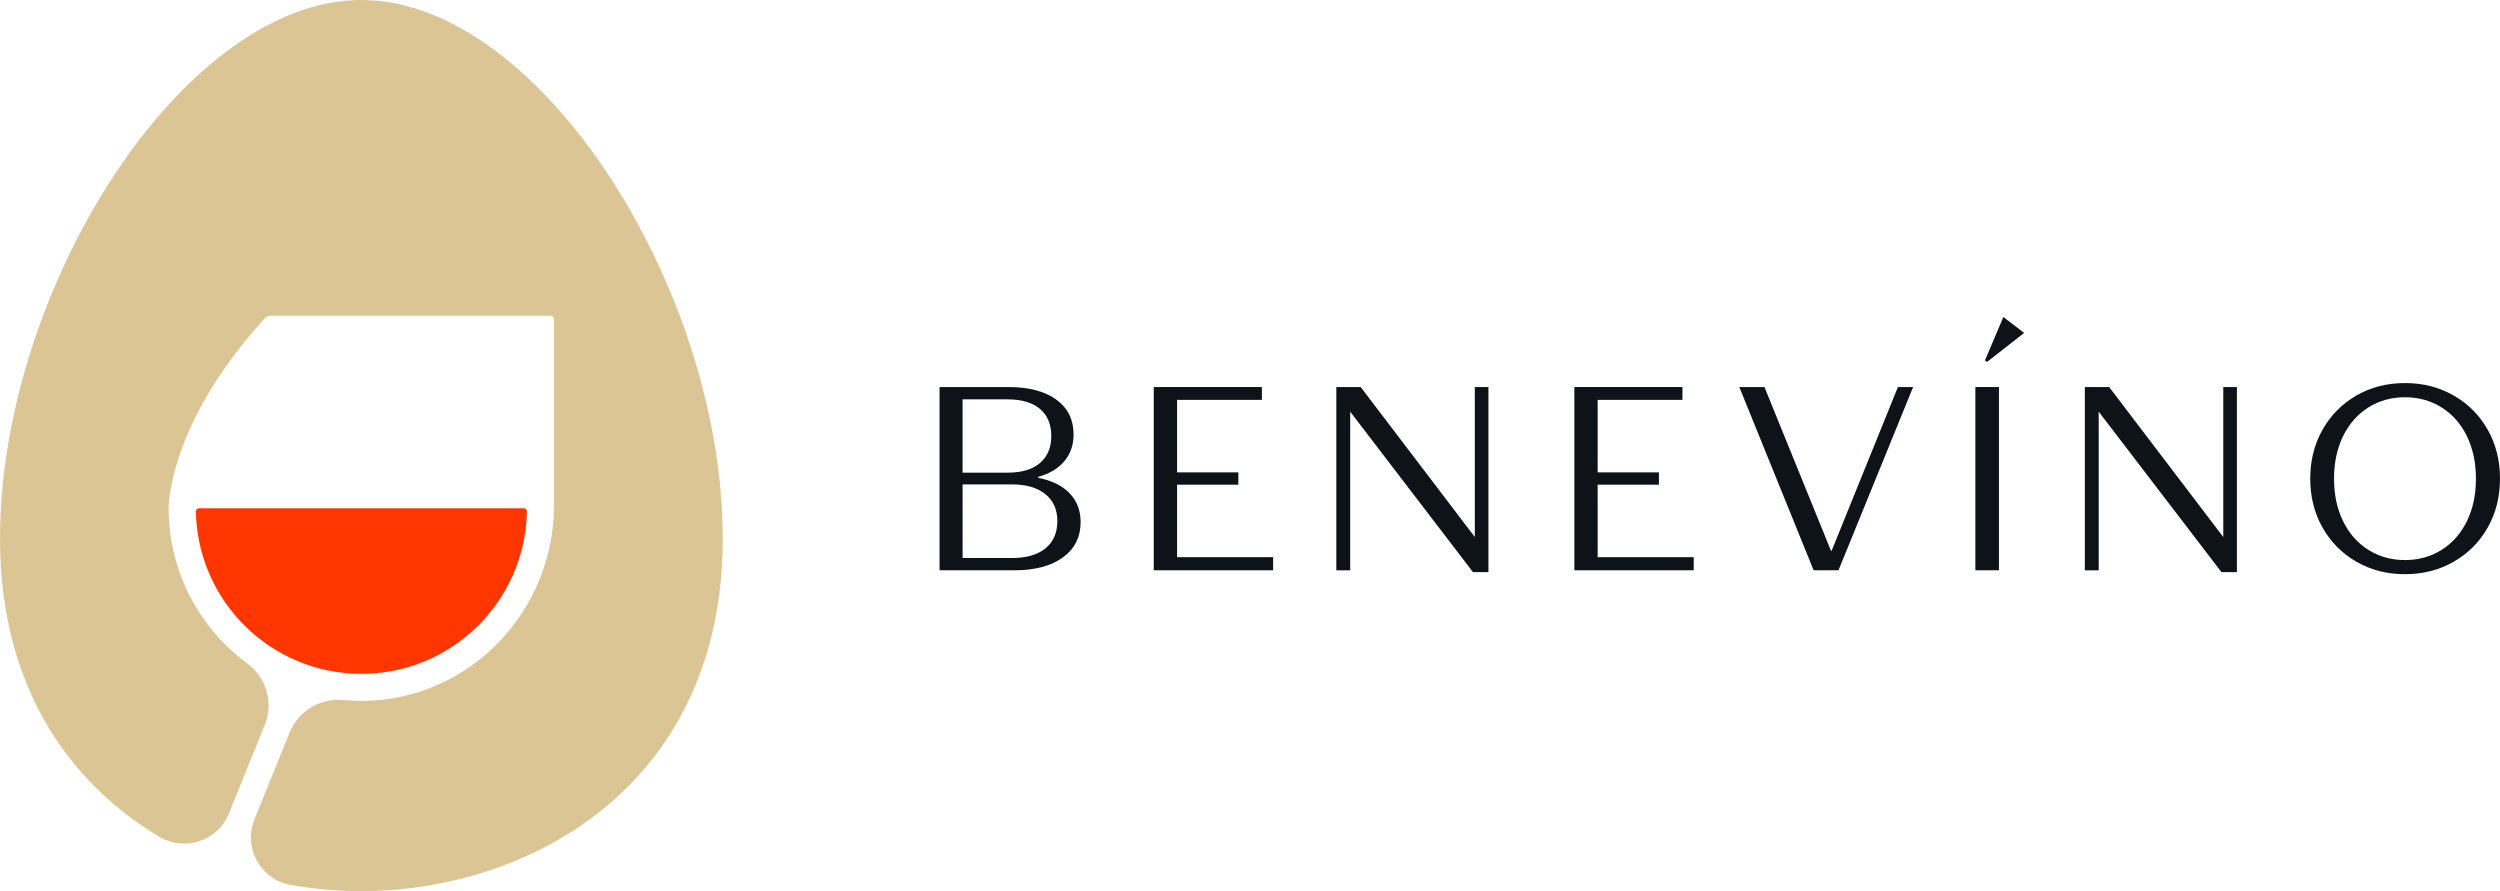 <?xml version="1.0" encoding="UTF-8"?> <!-- Generator: Adobe Illustrator 26.0.3, SVG Export Plug-In . SVG Version: 6.00 Build 0) --> <svg xmlns="http://www.w3.org/2000/svg" xmlns:xlink="http://www.w3.org/1999/xlink" x="0px" y="0px" viewBox="0 0 771.74 275.11" style="enable-background:new 0 0 771.74 275.11;" xml:space="preserve"> <style type="text/css"> .st0{fill:#DCC594;} .st1{fill:#FF3600;} .st2{fill:#0D1319;} </style> <g id="picture"> <path class="st0" d="M111.56,0C56.44,0,0,89.33,0,166.22c0,45.54,21.21,75.34,49.12,92.06l0-0.01c7.87,4.72,18.09,1.36,21.54-7.15 l11.08-27.34c2.76-6.81,0.53-14.61-5.4-18.97c-14.72-10.82-24.28-28.26-24.28-47.93c0,0-0.37-25.88,29.84-58.76 c0.38-0.41,0.92-0.65,1.48-0.65h86.64c0.55,0,1,0.45,1,1v57.51c0,32.7-26.02,59.96-58.72,60.37c-2.11,0.03-4.2-0.06-6.25-0.25 c-7.14-0.66-13.9,3.28-16.6,9.92l-10.89,26.88c-3.54,8.74,1.81,18.61,11.09,20.25l0,0.01c7.36,1.3,14.72,1.93,21.9,1.93 c51.11,0,111.56-32,111.56-108.89S166.67,0,111.56,0z"></path> <g> <path class="st1" d="M161.66,156.89c0.55,0,1.01,0.45,1,1.01c-0.54,27.76-23.21,50.1-51.1,50.1s-50.56-22.34-51.1-50.1 c-0.01-0.55,0.44-1.01,1-1.01H161.66z"></path> </g> </g> <g id="Слой_3"> <g> <g> <path class="st2" d="M311.29,119.48c6.3,0,11.23,1.29,14.79,3.88c3.55,2.59,5.33,6.17,5.33,10.75c0,3.23-0.94,5.98-2.83,8.24 c-1.89,2.26-4.58,3.88-8.08,4.85v0.32c4.2,0.81,7.43,2.4,9.7,4.77c2.26,2.37,3.39,5.33,3.39,8.89c0,4.58-1.82,8.2-5.45,10.87 c-3.64,2.67-8.63,4-14.99,4h-23.11v-56.56H311.29z M321.06,142.91c2.31-1.99,3.47-4.77,3.47-8.32c0-3.61-1.17-6.4-3.51-8.36 c-2.34-1.97-5.67-2.95-9.98-2.95h-13.9v22.62h14.06C315.46,145.9,318.75,144.9,321.06,142.91z M322.76,169.25 c2.42-1.99,3.64-4.79,3.64-8.4c0-3.56-1.24-6.33-3.72-8.32c-2.48-1.99-5.87-2.99-10.18-2.99h-15.35v22.71h15.43 C316.94,172.24,320.34,171.24,322.76,169.25z"></path> <path class="st2" d="M356.17,119.48h33.37v3.96h-26.18v22.38h18.91v3.8h-18.91V172h29.65v4.04h-36.85V119.48z"></path> <path class="st2" d="M412.53,119.48h7.51l35.23,46.3v-46.3h4.2v57.13h-4.77l-37.9-49.53v48.97h-4.28V119.48z"></path> <path class="st2" d="M486,119.48h33.37v3.96h-26.18v22.38h18.91v3.8h-18.91V172h29.65v4.04H486V119.48z"></path> <path class="st2" d="M536.92,119.48h7.76l20.52,50.5h0.24l20.44-50.5h4.69l-23.03,56.56h-7.68L536.92,119.48z"></path> <path class="st2" d="M609.79,119.48h7.27v56.56h-7.27V119.48z"></path> <path class="st2" d="M643.58,119.48h7.51l35.23,46.3v-46.3h4.2v57.13h-4.77l-37.89-49.53v48.97h-4.28V119.48z"></path> <path class="st2" d="M727.42,173.41c-4.44-2.56-7.93-6.07-10.46-10.55c-2.53-4.47-3.8-9.51-3.8-15.11c0-5.6,1.27-10.64,3.8-15.11 c2.53-4.47,6.02-7.99,10.46-10.55c4.44-2.56,9.44-3.84,14.99-3.84s10.56,1.28,15.03,3.84c4.47,2.56,7.97,6.07,10.5,10.55 c2.53,4.47,3.8,9.51,3.8,15.11c0,5.6-1.27,10.64-3.8,15.11c-2.53,4.47-6.03,7.99-10.5,10.55s-9.48,3.84-15.03,3.84 S731.86,175.97,727.42,173.41z M753.72,169.74c3.34-2.1,5.94-5.05,7.8-8.85c1.86-3.8,2.79-8.17,2.79-13.13s-0.93-9.33-2.79-13.13 c-1.86-3.8-4.46-6.75-7.8-8.85c-3.34-2.1-7.11-3.15-11.31-3.15s-7.97,1.05-11.31,3.15c-3.34,2.1-5.94,5.05-7.8,8.85 c-1.86,3.8-2.79,8.17-2.79,13.13s0.93,9.33,2.79,13.13c1.86,3.8,4.46,6.75,7.8,8.85c3.34,2.1,7.11,3.15,11.31,3.15 S750.38,171.84,753.72,169.74z"></path> </g> <g> <g> <path class="st2" d="M618.43,97.86l6.41,4.91l-11.44,8.95l-0.64-0.49L618.43,97.86z"></path> </g> </g> </g> </g> </svg> 